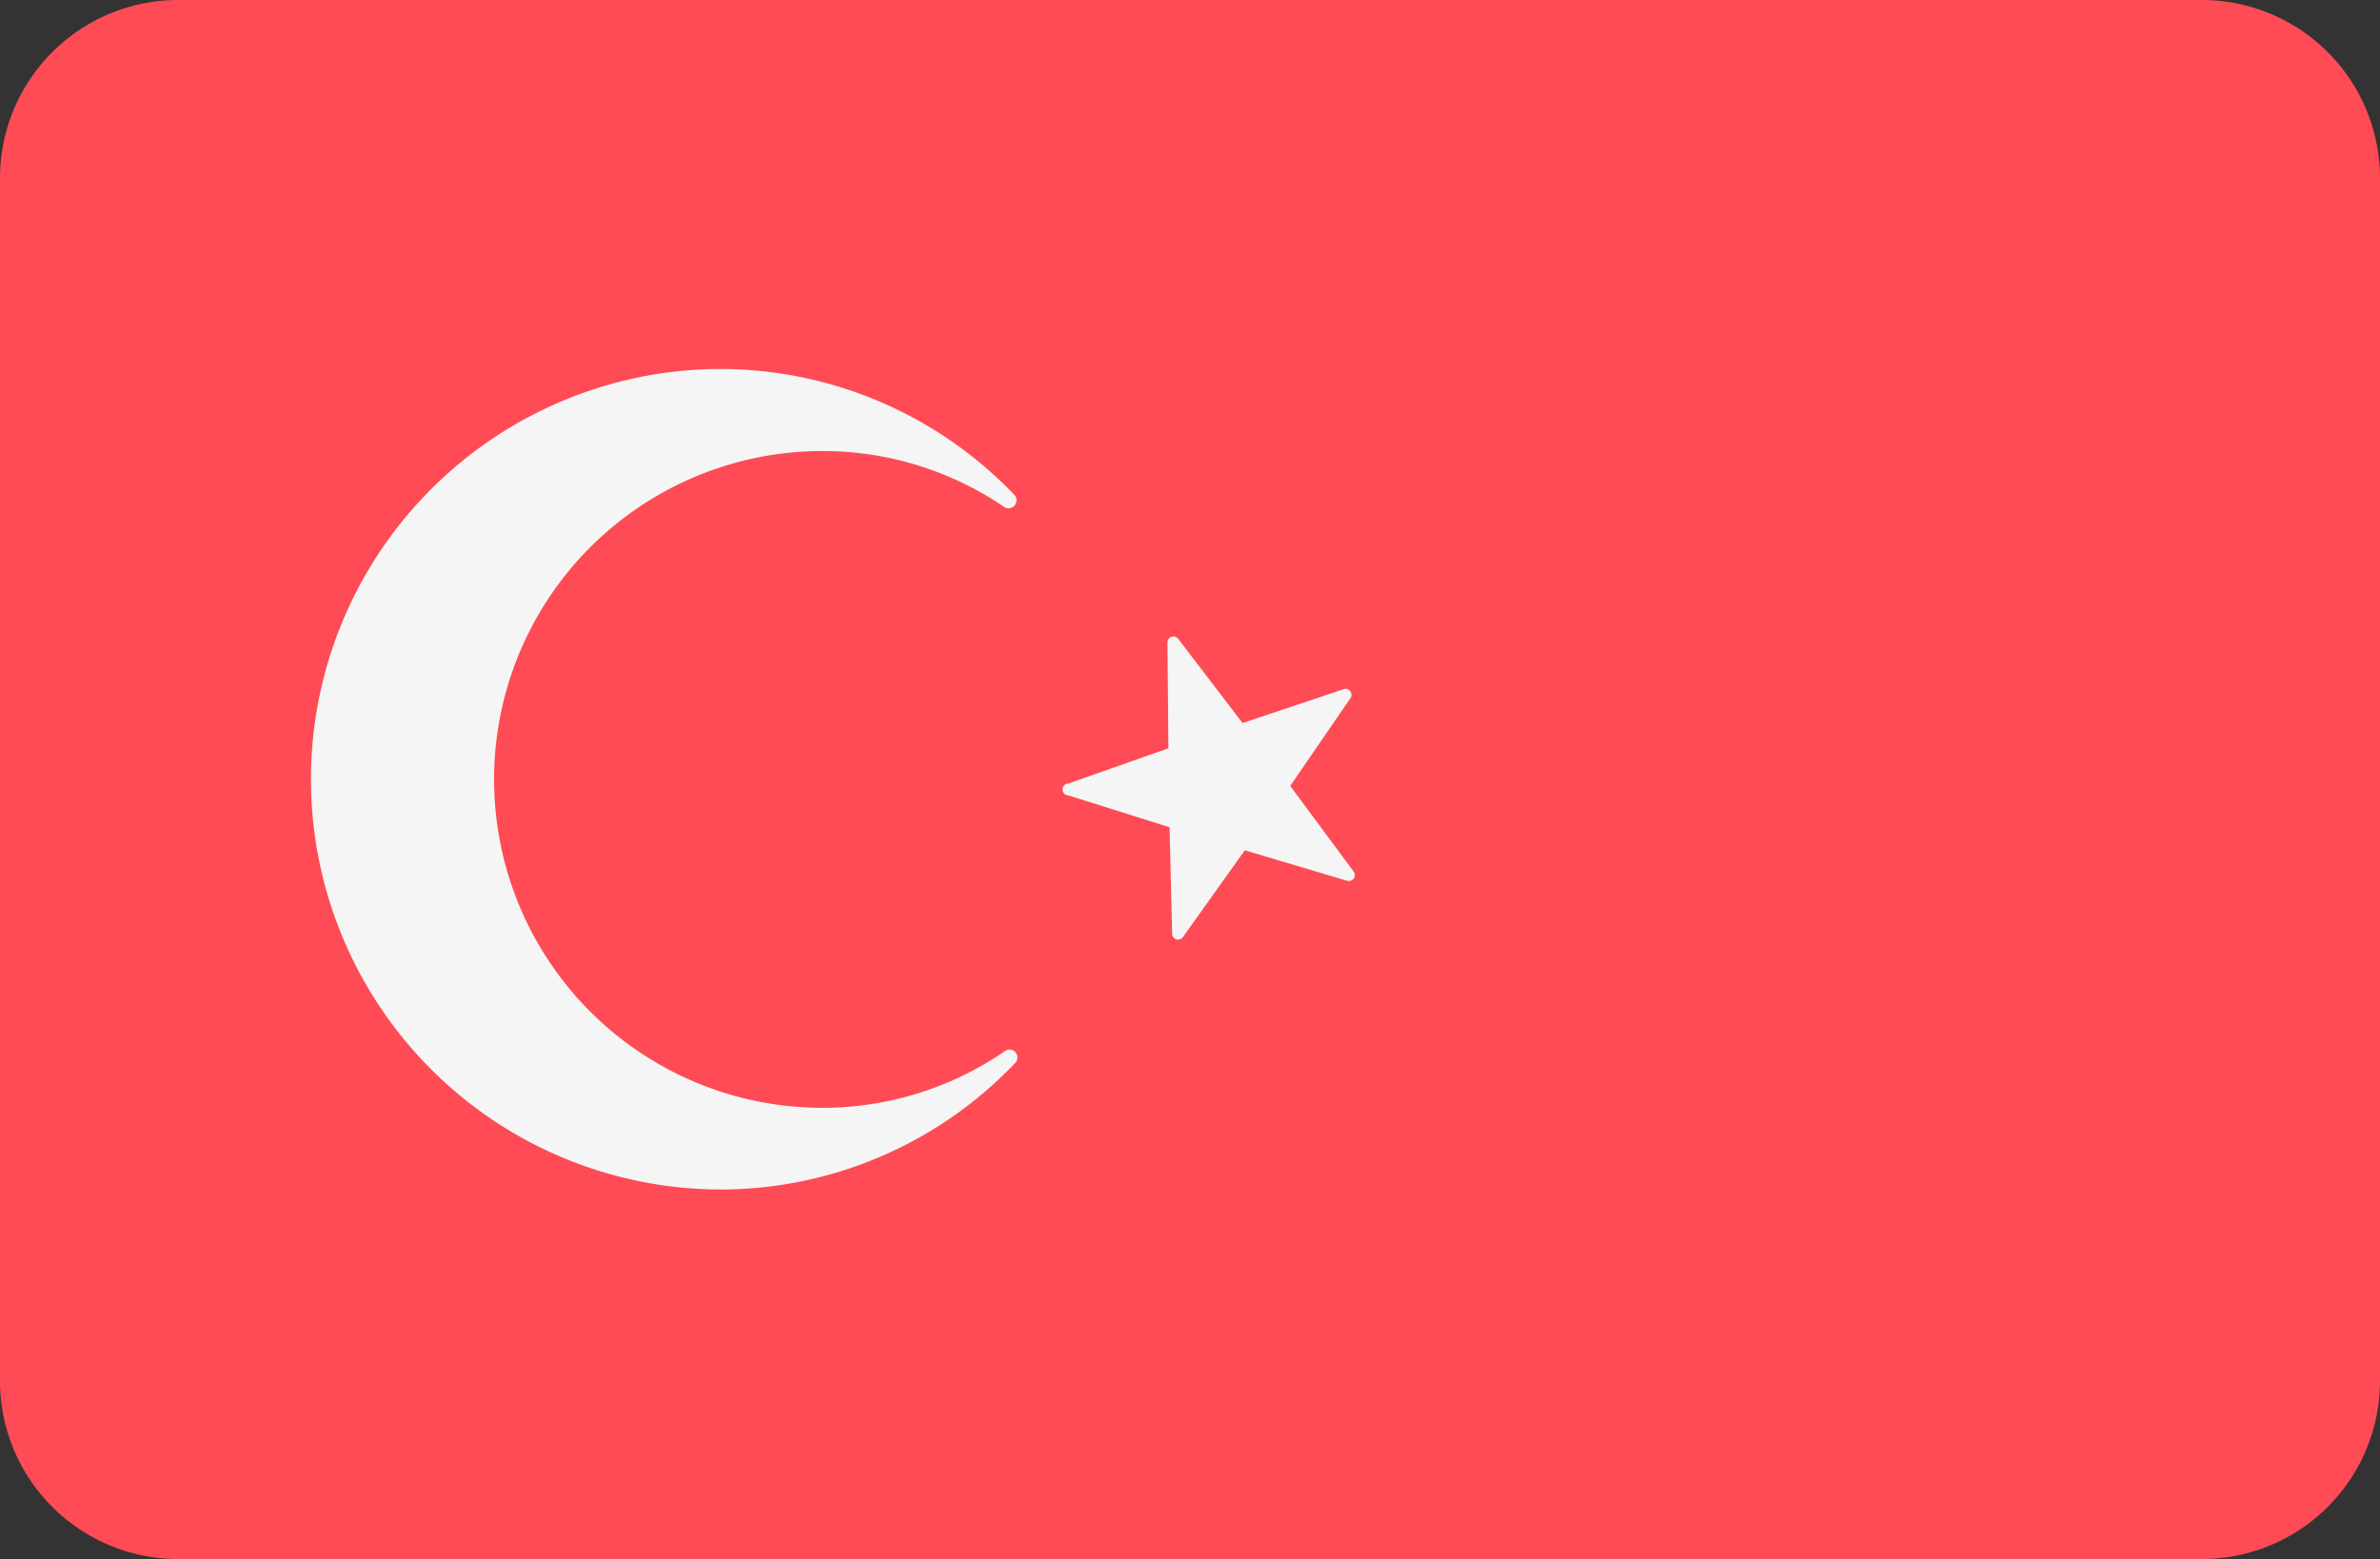 <svg xmlns="http://www.w3.org/2000/svg" width="39.767" height="26.055" viewBox="0 0 39.767 26.055">
  <rect x="0" y="0" width="39.767" height="26.055" fill="#333333" stroke="none"/>
  <g id="Group_13138" data-name="Group 13138" transform="translate(0 -88.275)">
    <path id="Path_8135" data-name="Path 8135" d="M36.789,88.275H2.978A2.978,2.978,0,0,0,0,91.253v20.1a2.978,2.978,0,0,0,2.978,2.978H36.789a2.978,2.978,0,0,0,2.978-2.978v-20.1A2.978,2.978,0,0,0,36.789,88.275Z" fill="#ff4b55"/>
    <g id="Group_618" data-name="Group 618" transform="translate(5.177 94.446)">
      <path id="Path_8136" data-name="Path 8136" d="M230.828,225.269l1.075,1.406,1.678-.562a.1.1,0,0,1,.118.156l-1,1.457,1.053,1.422a.1.1,0,0,1-.112.16l-1.7-.506-1.027,1.441a.1.1,0,0,1-.187-.057l-.043-1.769-1.688-.532a.1.1,0,0,1,0-.2l1.669-.588-.016-1.77A.1.1,0,0,1,230.828,225.269Z" transform="translate(-216.318 -220.762)" fill="#f5f5f5"/>
      <path id="Path_8137" data-name="Path 8137" d="M75.215,180.067a5.488,5.488,0,0,1,0-10.977,5.382,5.382,0,0,1,3.032.933.133.133,0,0,0,.173-.2,6.8,6.8,0,0,0-5.157-2.1,6.857,6.857,0,0,0,.238,13.709,6.8,6.8,0,0,0,4.924-2.106.132.132,0,0,0-.173-.2A5.385,5.385,0,0,1,75.215,180.067Z" transform="translate(-66.648 -167.723)" fill="#f5f5f5"/>
    </g>
  </g>
</svg>
